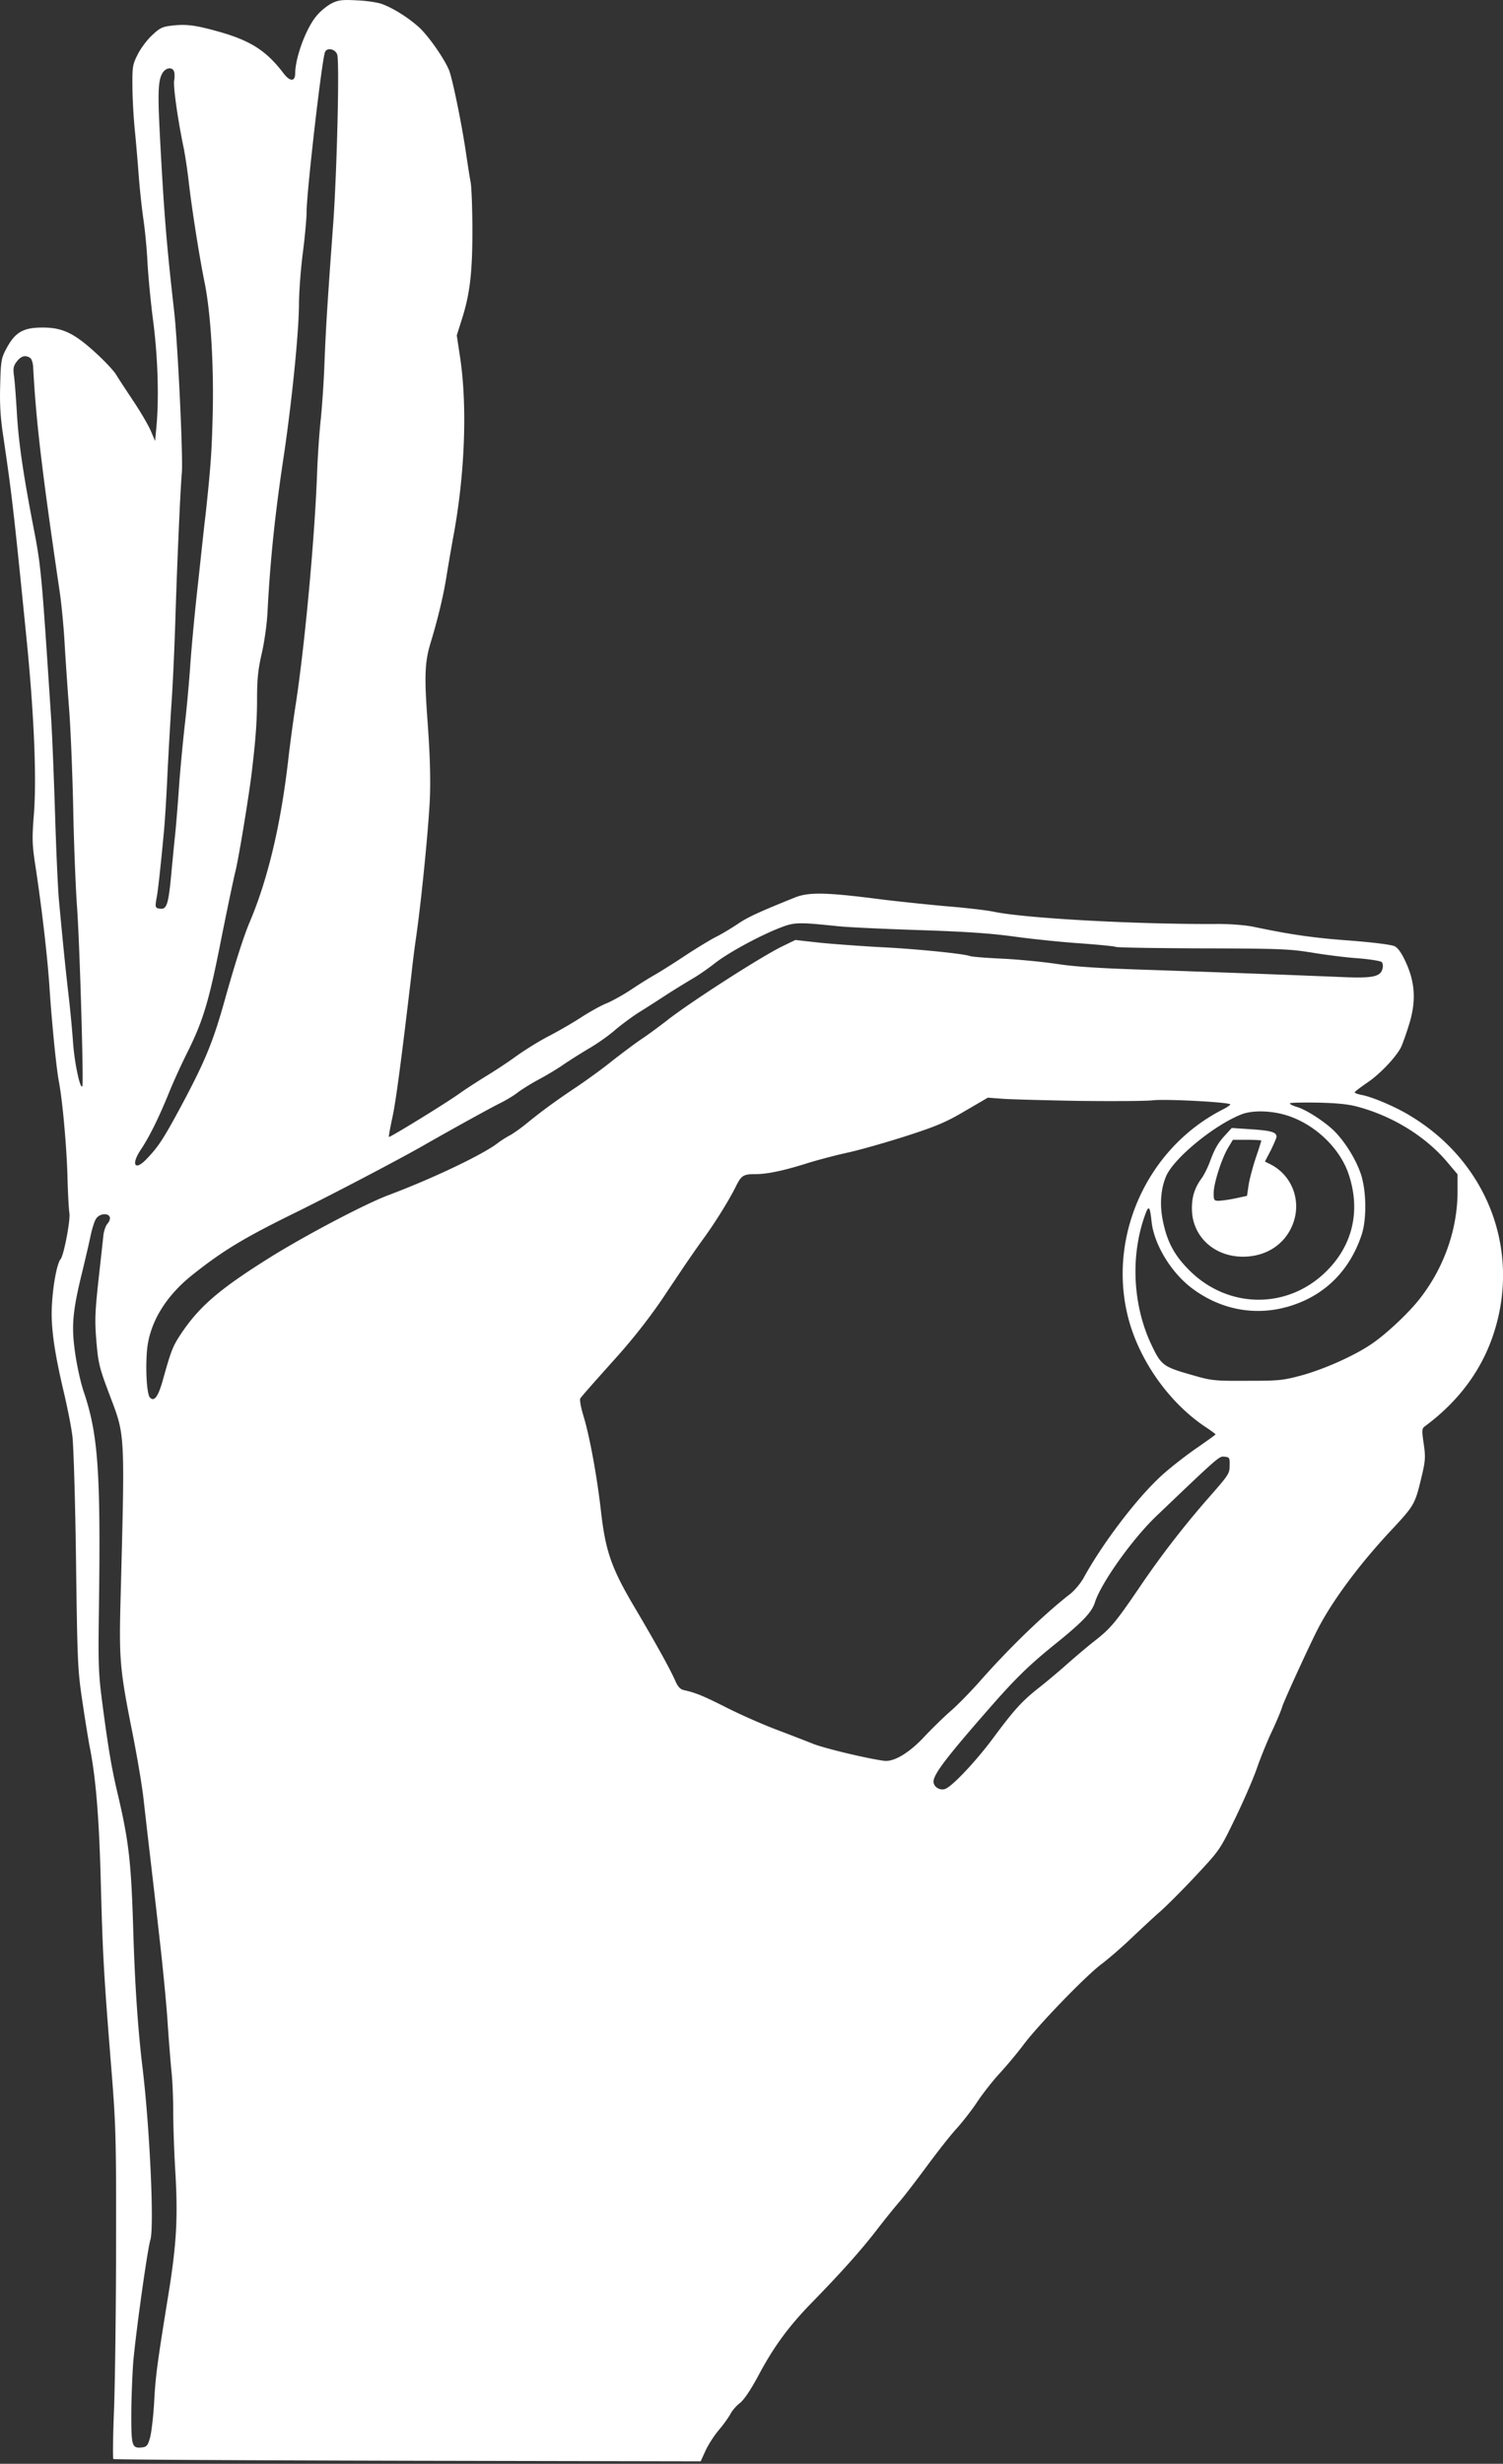 <svg xmlns="http://www.w3.org/2000/svg" viewBox="0 0 788.75 1292.18"><rect x="0" y="0" width="788.75" height="1292.18" fill="#333333" stroke="none"/><g><path fill="#fff" d="M174.4 1.59c-2.3 1.1-5.9 3.9-8 6.4-5.6 6.3-11.4 21.9-11.5 30.5 0 4.4-2.7 4.4-6 .1-9.2-12.1-17.4-17.3-34.5-22.1-11.9-3.3-16.6-3.9-23.8-3.1-5.4.6-6.7 1.2-10.9 5.2-2.6 2.4-6 7-7.5 10.1-2.6 5.1-2.8 6.5-2.7 16.6 0 6 .6 16.6 1.3 23.5.7 6.9 1.6 17.9 2.1 24.5.5 6.6 1.6 16.5 2.4 22 .8 5.5 1.8 15.6 2.1 22.5.4 6.9 1.7 21.1 3.1 31.5 2.4 19.2 3 40.4 1.5 55.5l-.6 6.5-2.3-5.4c-1.3-3-5.4-10-9.1-15.5-3.7-5.6-7.8-11.8-9-13.8-1.2-2.1-6.4-7.6-11.5-12.2-10.9-9.8-16.9-12.6-27.1-12.6-10.4 0-14.6 2.5-19.3 11.5-2.4 4.5-2.7 6.3-3 18.6-.3 10.2.1 17.1 1.7 27.5 4.4 30.1 5.2 36.3 12 104.4 4 39.5 5.5 74 4 93-1 12.5-.9 16 .5 25.5 3.6 23.4 6.5 48.7 7.6 64.5 1.2 18.7 3.6 43 5 50.5 1.9 9.8 4 33.3 4.5 49.3.2 8.9.7 17.7 1 19.5.7 3.5-2.9 22.3-4.6 24.3-1.8 2.1-3.9 12.9-4.5 23.2-.8 11.5 1 24.5 6.1 46.2 1.9 8 4 18.5 4.6 23.5.6 5 1.5 34.3 1.9 65.5.7 53.8.9 57.3 3.4 74 1.4 9.6 3.1 19.7 3.6 22.5 3.4 16.7 5.1 37.7 6 72 1 37.9 1.5 47.5 5.6 98.5 2.3 29 2.5 36.2 2.4 90.5 0 32.4-.5 71.1-1 85.9-.6 14.8-.8 27.2-.4 27.5.3.3 69.8.7 154.4.9l153.8.3 2.6-5.7c1.5-3.2 4.6-8 7-10.8 2.4-2.8 5-6.5 6-8.3.9-1.8 3.1-4.3 4.9-5.7 2.2-1.7 5.6-6.7 9.7-14.3 8.1-15.3 16-26 28.2-38.5 15.2-15.6 25.7-27.3 33.8-37.8 4-5.2 9.6-12.2 12.5-15.5 2.8-3.3 9.2-11.7 14.3-18.6 5.1-6.9 11.8-15.5 15-19 3.2-3.5 8.3-10 11.2-14.4 2.9-4.4 8.3-11.2 11.8-15 3.6-3.9 9.2-10.6 12.5-15 7.9-10.5 32.3-35.7 40.6-42 3.6-2.7 10.7-8.8 15.6-13.5 5-4.7 11.9-11.2 15.5-14.3 3.6-3.2 12.1-11.7 18.9-19 12.2-13.1 12.4-13.3 20.3-29.6 4.4-9.1 9.6-21 11.5-26.5 1.9-5.5 5.4-14.1 7.8-19.2 2.4-5.1 4.9-11 5.5-13.1 1.2-3.7 13.8-31.2 18.5-40.4 7.6-14.9 21.7-33.9 38.1-51.5 13.2-14.2 13-13.8 17-30.7 1.5-6.7 1.6-8.8.6-15.5-1-6.9-.9-7.8.6-8.9 18-13.3 30.3-30 36.5-49.8 13.7-43.6-4.1-89.1-44.3-113.2-7.5-4.6-19.8-9.8-25.2-10.8-2.1-.4-3.8-1-3.8-1.4 0-.3 3-2.6 6.5-5 6.6-4.4 15-13.2 17.8-18.6.8-1.7 2.7-6.9 4.2-11.8 3.8-12 3.3-21.9-1.5-32.5-2.2-4.9-4.2-7.8-6-8.7-1.6-.8-10.8-2-23.6-3-19.4-1.4-31.3-3.2-50.4-7.2-4.4-.9-12-1.5-18.5-1.5-41.6.3-101-2.9-117.8-6.4-3.8-.8-15-2.1-25-2.9-10-.9-25.4-2.5-34.2-3.6-28.7-3.7-37.9-3.9-45.2-1-18.4 7.4-24.8 10.3-29.9 13.8-3.3 2.2-8.4 5.3-11.4 6.8s-10.4 6-16.5 10c-6 4-13.2 8.5-16 10.1-2.7 1.5-8.3 5-12.3 7.7-4.1 2.7-9.7 5.8-12.5 7-2.9 1.1-8.8 4.4-13.2 7.2-4.4 2.9-12 7.3-17 9.9-4.9 2.5-12.7 7.3-17.3 10.6-4.5 3.3-11.7 8-16 10.6-4.2 2.6-10.6 6.7-14.1 9.2-7.9 5.6-36.5 23.1-36.9 22.7-.2-.2.6-4.5 1.7-9.7 1.8-7.9 4.6-28.7 10.2-76.3.5-5 1.6-13.5 2.4-19 2.8-19.5 6.6-58.1 7.2-73 .4-10.1 0-22.6-1.1-38.2-1.9-25.1-1.6-32.6 1.3-42.4 4-13.1 7-25.7 8.5-35.4.9-5.5 2.7-16.1 4.1-23.6 5.7-32.3 6.8-66.5 3-91.6l-1.7-11.2 2.6-8.2c4.2-13.1 5.6-24.3 5.6-46.5 0-11-.4-22.5-.9-25.5-.6-3-1.7-10.4-2.6-16.4-2.3-15.4-7.1-38.6-8.8-42.6-2.5-6-10.4-17.3-15.3-22-5.5-5.1-13.8-10.4-19.9-12.6-2.2-.8-8-1.7-13-1.9-7.5-.4-9.7-.2-13 1.4zm2.6 27.2c1.2 4.6-.2 61.1-2.1 88-3.2 43.5-3.9 55.7-4.6 73-.3 9.1-1.2 22.3-1.9 29.5-.8 7.1-1.7 20.2-2 29-1.3 35.1-6.7 92.8-11.5 123-1 6.6-2.6 18.3-3.5 26-3.9 34.8-10.8 63.8-20.4 86.4-3.1 7.3-7.8 22-13.1 41-6.2 22.2-10.6 32.7-23.7 57-8.7 16.1-11.3 20-17.5 26.4-6.1 6.3-8 2.5-2.7-5.3 4.3-6.4 9.2-16.3 14.4-29 2.4-6 6.8-15.6 9.6-21.2 8.5-17 11.5-26.7 17.9-59.1 3.3-16.6 6.7-32.7 7.5-35.9 1.6-5.9 6.8-37.5 8.5-50.8 2.2-18 3-28.3 3-40.3 0-10.1.5-15.2 2.4-23.5 1.4-6 2.8-15.8 3.1-22.2 1.4-27.2 4-51.9 8.5-81.5 4.3-28.9 7.9-64.7 8-79.5 0-6.3.9-18.5 2-27s2-18.3 2-21.8c0-9.9 7.8-78 9.6-83.5.9-2.8 5.6-1.9 6.5 1.3zm-85.7 8.6c.4.9.4 3.1.1 4.8-.6 3 2 21.3 5.1 35.9.7 3.7 1.8 10.9 2.4 16 1.5 13.7 5.7 40.6 8.5 54.2 3.2 15.9 4.9 43.6 4.2 70-.5 19.2-1 26.2-3.7 51.5-.6 4.7-2.3 20.6-3.9 35.5-1.7 14.8-3.5 34.2-4.1 43-.6 8.8-1.9 23.4-3 32.5-1 9.1-2.4 23.7-3 32.5-.6 8.8-1.5 19.8-2 24.5-.5 4.7-1.4 13.9-2 20.5-1.5 16-2.4 18.7-5.8 18.3-2.7-.3-2.8-.7-1.9-5.8.6-2.6 2-15.3 3.7-33.3.6-5.9 1.5-20.3 2-32 .6-11.7 1.5-27.5 2-35.2.6-7.7 1.5-26.4 2-41.5 1.1-35.5 2.8-72.9 3.5-80.5.8-7.7-2.1-68-4-85-4-35-5.4-52.3-7.5-92.5-1.2-22.8-.9-28.9 1.5-32.7 1.8-2.7 5-3 5.9-.7zm-75.5 150.3c.8.5 1.5 2.7 1.6 4.8 1.5 28.2 4.5 53.9 13.9 117.7.9 6 2.1 18.2 2.6 27 .5 8.9 1.6 24.6 2.4 35.1.8 10.4 1.7 33.2 2.1 50.5.3 17.3 1.2 40.9 2 52.5 1.4 18.8 3.6 93.4 2.8 94.4-1.2 1.7-4.2-12.7-4.9-23.4-.3-4.4-1.3-15.7-2.4-25-1.8-15.9-2.8-25.8-5-49.5-.5-5.2-1.4-25.3-2-44.5-.6-19.3-1.5-41.5-2-49.5-4.9-75-5.3-80.4-9-99.5-5.6-28.9-8-45.1-9-60.9-.5-8.8-1.2-18-1.6-20.5-.5-3.8-.2-5.1 1.6-7.4 2.2-2.8 4.4-3.4 6.9-1.8zm423.1 298c5.2.6 24.6 1.5 43 2.1 24.7.8 38.1 1.7 51 3.5 9.6 1.3 25.2 2.9 34.5 3.5 9.4.7 17.5 1.5 18 1.8.6.4 21 .7 45.5.8 40.6.1 45.6.3 57.5 2.2 7.2 1.2 18.1 2.6 24.3 3 6.2.5 11.8 1.4 12.4 2 .6.6.8 2.2.4 3.5-1 4.1-5.1 5-19.9 4.4-31.7-1.3-69.7-2.7-102.2-3.8-25.1-.8-38.8-1.6-48.5-3.1-7.4-1.1-20.5-2.4-29-2.8-8.5-.4-16.2-1-17-1.4-3.4-1.2-26.7-3.6-46-4.6-11.3-.6-26.1-1.7-33-2.4l-12.5-1.4-7 3.4c-11.6 5.7-48.6 29.5-60.5 38.9-3.6 2.8-9.4 7.1-13 9.5-3.6 2.4-10.5 7.6-15.5 11.5-4.9 4-13.5 10.2-19 13.9-10.8 7.2-18.2 12.6-26.5 19.4-3 2.4-6.7 5-8.4 5.9-1.7.9-4.6 2.7-6.4 4.1-8 6.1-34 18.5-57.7 27.4-12.1 4.6-42.3 20.5-60.6 31.8-27.6 17.2-38.4 26.4-48.3 41.5-3.8 5.8-4.8 8.4-8.6 21.9-2.7 10.1-4.8 13.2-7.2 10.8-1.6-1.6-2.4-13.9-1.6-24.2 1.1-14.6 9.6-28.8 23.8-40.1 16.1-12.8 26.8-19.3 54.5-32.9 18.5-9.1 55.6-28.5 68-35.7 13.7-7.8 34.1-19.1 39.4-21.7 3-1.5 7-3.9 9-5.5 2-1.5 7.2-4.8 11.6-7.1 4.4-2.4 10-5.8 12.5-7.6 2.5-1.7 8.3-5.4 13-8.2 4.7-2.7 11-7.2 14-9.9 3.1-2.6 8.7-6.8 12.5-9.2 3.9-2.4 10.6-6.7 15-9.6 4.4-2.8 10.3-6.4 13-8 2.8-1.6 8.2-5.3 12-8.3 7.1-5.5 24.2-14.8 35-18.8 6.5-2.5 9.5-2.5 28.5-.5zm127.5 91.7c17.6.2 34.9.1 38.5-.3 6.2-.8 39.5.9 40.7 2.1.3.2-1.5 1.5-3.9 2.7-40.9 20.8-61.8 69.4-48.6 112.9 6.5 21.2 21.6 41.7 39.5 53.6 2.9 1.9 5.3 3.7 5.3 3.9 0 .2-5 3.8-11.1 8-6.1 4.3-14.5 10.9-18.6 14.9-12.7 12-29.7 34.5-39.5 52.3-1.6 2.9-4.8 6.7-7.1 8.5-13.3 10.3-31.9 28.2-47.4 45.8-4.6 5.2-11.4 12.2-15.2 15.5-3.8 3.3-9.9 9.3-13.6 13.2-8.1 8.8-16.3 13.7-21.5 13-9.9-1.4-32.4-6.8-37.9-9.2-3.5-1.4-11.8-4.6-18.4-7.1-6.7-2.5-18.3-7.6-25.7-11.3-12.7-6.4-16.7-8.1-23.1-9.5-1.8-.4-3.1-1.8-4.4-4.8-2.8-6.4-10.5-20.2-21.5-38.8-12-20.3-15.1-29.1-17.5-50-2.1-18.5-5.9-39.2-9.1-49.8-1.4-4.5-2.2-8.8-1.8-9.5.7-1.1 4.8-5.8 20.4-23.2 8.3-9.4 16.5-19.9 23.3-30 2.9-4.4 7.8-11.6 10.7-16 3-4.4 7.7-11.2 10.5-15 5.9-8.1 13.2-19.8 16.8-27.1 2.9-5.8 3.9-6.4 10.5-6.4 6.1 0 15.3-2 27.2-5.8 5.2-1.6 14.9-4.2 21.5-5.6 6.6-1.5 20.3-5.4 30.5-8.7 15.5-5 20.5-7.1 30.5-13l12-7 8 .6c4.4.3 22.4.8 40 1.1zm147.3 3.4c18.3 5.2 35.1 15.8 46.3 29.3l4.9 5.8v8.9c0 19.7-6.9 39.6-19.4 55.8-5.7 7.5-17.8 18.9-25.6 24.2-9.2 6.3-25 13.3-37 16.6-9.7 2.6-11.8 2.8-28.5 2.8-16.7.1-18.7-.1-28-2.8-16-4.5-17-5.2-22.2-16.2-9.7-20.5-11-46.2-3.5-67.4 2.1-6 2.7-5.5 3.6 2.7 1.2 11.9 10.1 26.7 21 35 15.9 12 35.1 15.2 53.5 8.9 17.3-5.9 29.6-18.5 35.7-36.6 2.8-8.2 2.6-23.4-.4-32.2-2.6-7.6-8.1-16.5-13.7-22.2-4.9-4.9-14.7-11.3-19.7-12.8-2.1-.6-3.8-1.4-3.8-1.9 0-.4 6.6-.5 14.8-.4 11.1.3 16.5.9 22 2.5zm-40.5 3.6c15.5 4 29.8 17.1 34.6 31.6 6.3 19 2.1 37.1-11.8 50.8-20.3 20.1-51.6 19.8-72-.7-7.7-7.7-11.5-14.8-13.7-25.6-1.8-8.5-1.2-17 1.7-23.7 4.1-9.4 25-26.6 39.4-32.3 5.2-2.1 14.1-2.1 21.8-.1zm-615.6 53.9c.3.9-.2 2.4-1.2 3.5-.9 1-1.8 3.6-2.1 5.7-.2 2.1-1.4 12.8-2.6 23.7-1.9 17.5-2 21.5-1.1 32.5 1 11.6 1.6 13.8 6.8 27.6 8.4 22.3 8.2 18.1 5.8 110-.7 29.1-.2 35 6.2 67 2.4 12.1 5.1 27.8 5.9 35 .8 7.1 2.2 19.3 3.1 27 .9 7.7 3.2 27.3 5 43.5 1.9 16.2 3.9 36.9 4.5 46 .6 9.1 1.5 20.6 2 25.7.6 5 1 14.9 1 22 0 7 .5 21.9 1.2 33.1 1.3 23.6.5 37.3-4.2 65.7-5.4 33.5-6.3 40-7 53.5-.4 7.4-1.4 15.7-2.1 18.5-1.2 4.3-1.8 5-4.2 5.3-5.3.6-5.7-.6-5.7-16.8 0-8.1.5-20.5 1-27.6 1.2-14.5 7.4-59.1 9-64.4 2.1-6.8-.3-58.3-4-89.5-2.5-20.2-4.2-45.5-5-74-1.1-35.3-2.3-45.9-8.5-72-2.9-12.5-4.5-21.8-7.7-46-2-15.4-2.2-19.9-1.8-48.5 1-72.5-.3-92.3-8-115-1.6-4.7-3.6-13.9-4.5-20.4-2-13.9-1.3-21.7 3.7-42.1 1.6-6.6 3.6-15.1 4.4-19 .8-3.8 2.1-8 3-9.2 1.7-2.6 6.2-3.1 7.1-.8zm587.7 130.2c-.1 4.6 0 4.5-13.1 19.4a478.83 478.83 0 00-34.4 44.9c-12.3 18-14.8 21.1-23.2 27.7-4 3.1-10.8 8.9-15.2 12.8-4.4 3.9-11 9.4-14.6 12.2-8.4 6.7-12.5 11.1-23.4 25.8-9 12.2-21.9 25.9-25.5 27-2.8.9-6-1.2-6-3.9 0-3.8 6.9-12.9 29-38.1 14.5-16.6 21.6-23.4 35.8-34.8 13.6-11 18.3-16 19.9-21.1 3.1-10 19.8-33.5 32.6-45.6 33-31.5 32.6-31.1 35.5-30.8 2.5.3 2.7.6 2.6 4.5zm-2-173.5c-4.1 4.4-5.7 7.2-8.3 14.1-1.2 3.3-3.2 7.3-4.5 9-3.6 5-5.1 9.7-5 16.2.2 14.4 12 25.1 27.4 24.8 11-.2 20.1-5.7 24.6-14.9 6.2-12.6 1.4-27.4-10.9-33.6l-2.8-1.4 3.1-5.9c1.6-3.3 3-6.5 3-7.1 0-2.4-2.8-3.2-13-3.9l-10.5-.7-3.1 3.4zm18.6 3.2c0 .3-1.3 4.5-3 9.4-1.6 4.9-3.3 11.3-3.7 14.3l-.8 5.3-6 1.3c-3.3.7-7.2 1.2-8.7 1.3-2.6 0-2.8-.3-2.8-4 0-5 4-17.6 7.4-23.5l2.7-4.5h7.4c4.1 0 7.5.2 7.5.4z"/></g></svg>
